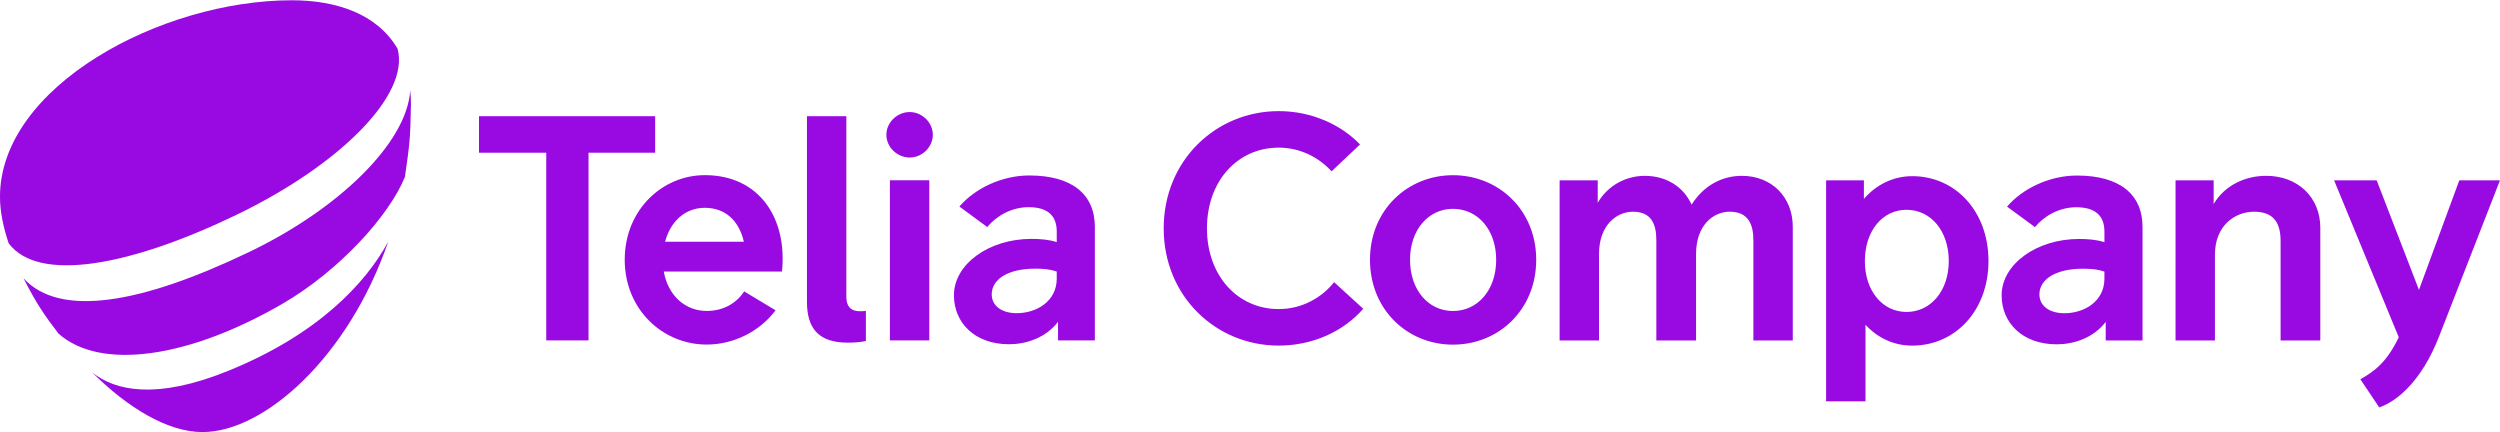 <?xml version="1.0" encoding="UTF-8"?>
<svg xmlns="http://www.w3.org/2000/svg" viewBox="0 0 1248.93 215.72" width="640" height="110.681"><g fill="#990ae3"><path d="M141.19 151.57c27.97-16.22 53.16-43.73 61.11-63.35 2.26-16.23 2.71-18.29 2.99-36.15.04-2.47-.12-4.85-.34-7.12-1.63 26.23-35.53 59.21-80.39 80.76-54.1 25.99-94.7 32.99-112.81 13.16 6.29 12.42 10.42 18.46 17.49 27.68 20.9 18.52 64.87 12.33 111.95-14.98z"/><path d="M118.25 107.13c51.04-24.62 86.58-59.64 80.38-82.86C188.45 6.69 167.86 0 145.78 0 80.33 0-.01 43.14-.01 98.18c0 7.07 1.56 14.99 4.36 23.27 14.94 19.82 60.58 11.4 113.9-14.32zM113.95 185.15c-35.89 14.56-56.44 9.92-67.79.84l-.16-.13c17.58 17.53 37.6 29.86 55.17 29.86 30.76 0 72.88-37.32 92.8-95.18-11.24 20.89-35.34 46.55-80.02 64.61z"/></g><g fill="#990ae3"><path d="M327.29 76.16h-33.28v93.76h-21.12V76.16h-33.6V57.92h88v18.24z"/><path d="M390.65 135.52h-59.04c2.08 11.84 10.56 19.68 21.44 19.68 8.16 0 14.72-3.68 18.72-9.76l15.68 9.44c-8 10.72-21.12 17.12-34.4 17.12-21.92 0-40.96-17.44-40.96-42.4s18.88-42.24 40-42.24c27.68 0 41.28 22.08 38.56 48.16zm-58.4-14.88h39.36c-2.4-10.4-9.12-16.96-19.52-16.96-9.76 0-17.12 6.72-19.84 16.96zM432.57 170.24c-3.04.64-6.24.8-9.12.8-14.08 0-20.32-6.72-20.32-20.32v-92.8h19.68V148c0 6.88 4.16 7.84 9.76 7.2v15.04zM442.81 67.2c0-6.24 5.44-11.36 11.68-11.36 6.08 0 11.52 5.12 11.52 11.36s-5.44 11.36-11.52 11.36c-6.24 0-11.68-5.12-11.68-11.36zm1.76 102.72v-80h19.68v80h-19.68zM546.96 113.28v56.64h-18.4v-9.28c-6.24 8.16-16.16 11.2-24.48 11.2-17.28 0-27.52-10.88-27.52-24.48 0-15.52 17.44-28.16 38.72-28.16 4.16 0 8.64.32 12.64 1.6v-5.28c0-8-4.64-12.16-14.08-12.16-8.48 0-16 4.32-20.64 9.92l-13.92-10.24c7.84-9.12 21.28-15.52 34.88-15.52 21.28 0 32.8 9.28 32.8 25.76zm-19.04 25.76v-3.52c-3.2-1.12-6.56-1.44-10.72-1.44-14.4 0-21.76 5.76-21.76 12.8 0 5.76 4.96 9.44 12.48 9.44 9.92 0 20-5.92 20-17.28z"/></g><g fill="#990ae3"><path d="M581.35 113.95c0-34.08 26.24-58.57 57.45-58.57 16.48 0 31.04 6.72 40.64 16.64L665.2 85.46c-6.4-7.04-15.68-11.84-26.4-11.84-20.48 0-35.84 16.64-35.84 40.32s15.36 40.33 35.84 40.33c11.52 0 21.44-5.6 27.68-13.44l14.56 13.28c-9.6 11.04-24.8 18.4-42.25 18.4-31.19.01-57.44-24.48-57.44-58.56zM684.4 129.63c0-24.8 18.72-42.24 41.45-42.24 22.88 0 41.6 17.44 41.6 42.24 0 24.96-18.72 42.41-41.6 42.41-22.73 0-41.45-17.45-41.45-42.41zm63.05 0c0-14.88-9.12-25.44-21.6-25.44-12.32 0-21.44 10.56-21.44 25.44 0 15.04 9.12 25.6 21.44 25.6 12.48 0 21.6-10.56 21.6-25.6zM895.62 113.15v56.81h-19.68v-50.09c0-8.16-2.72-14.24-11.84-14.24-8.16 0-16.8 6.72-16.8 21.12v43.21h-19.84v-50.09c0-8.16-2.56-14.24-11.68-14.24-8.16 0-16.96 6.72-16.96 21.12v43.21h-19.68V89.95h19.04v11.2c5.28-8.96 14.4-13.44 23.52-13.44 11.04 0 19.52 5.76 23.36 14.4 6.08-9.6 15.2-14.4 25.12-14.4 15.04 0 25.44 10.72 25.44 25.44zM993.39 130.27c0 24.64-16.48 42.25-38.08 42.25-9.28 0-17.28-3.84-23.36-10.4v38.24h-19.68V89.95h18.88v9.28c6.08-7.04 14.56-11.36 24.16-11.36 21.6 0 38.08 17.6 38.08 42.4zm-19.84 0c0-15.04-8.96-25.6-21.12-25.6-12 0-20.8 10.56-20.8 25.6 0 14.88 8.8 25.44 20.8 25.44 12.15 0 21.12-10.56 21.12-25.44zM1070.35 113.31v56.65h-18.4v-9.28c-6.24 8.16-16.16 11.2-24.48 11.2-17.28 0-27.52-10.88-27.52-24.48 0-15.52 17.44-28.16 38.72-28.16 4.16 0 8.64.32 12.64 1.6v-5.28c0-8-4.64-12.16-14.08-12.16-8.48 0-16 4.32-20.64 9.92l-13.92-10.24c7.84-9.12 21.28-15.52 34.88-15.52 21.28-.01 32.8 9.27 32.8 25.75zm-19.04 25.76v-3.52c-3.2-1.12-6.56-1.44-10.72-1.44-14.4 0-21.76 5.76-21.76 12.8 0 5.76 4.96 9.44 12.48 9.44 9.92 0 20-5.92 20-17.28zM1159.16 113.63v56.33h-19.84v-49.61c0-8.48-2.88-14.72-13.28-14.72-9.44 0-19.52 6.88-19.52 21.44v42.88h-19.68V89.94h19.04v11.84c5.6-9.44 15.84-14.08 26.24-14.08 15.99.01 27.04 10.89 27.04 25.93zM1228.6 89.95h20.32l-30.4 77.93c-8.8 22.56-21.12 32.48-29.92 35.52l-9.44-14.08c6.56-3.68 12.96-8 19.2-20.96l-32.32-78.41h21.28l21.12 54.73 20.16-54.73z"/></g></svg>

